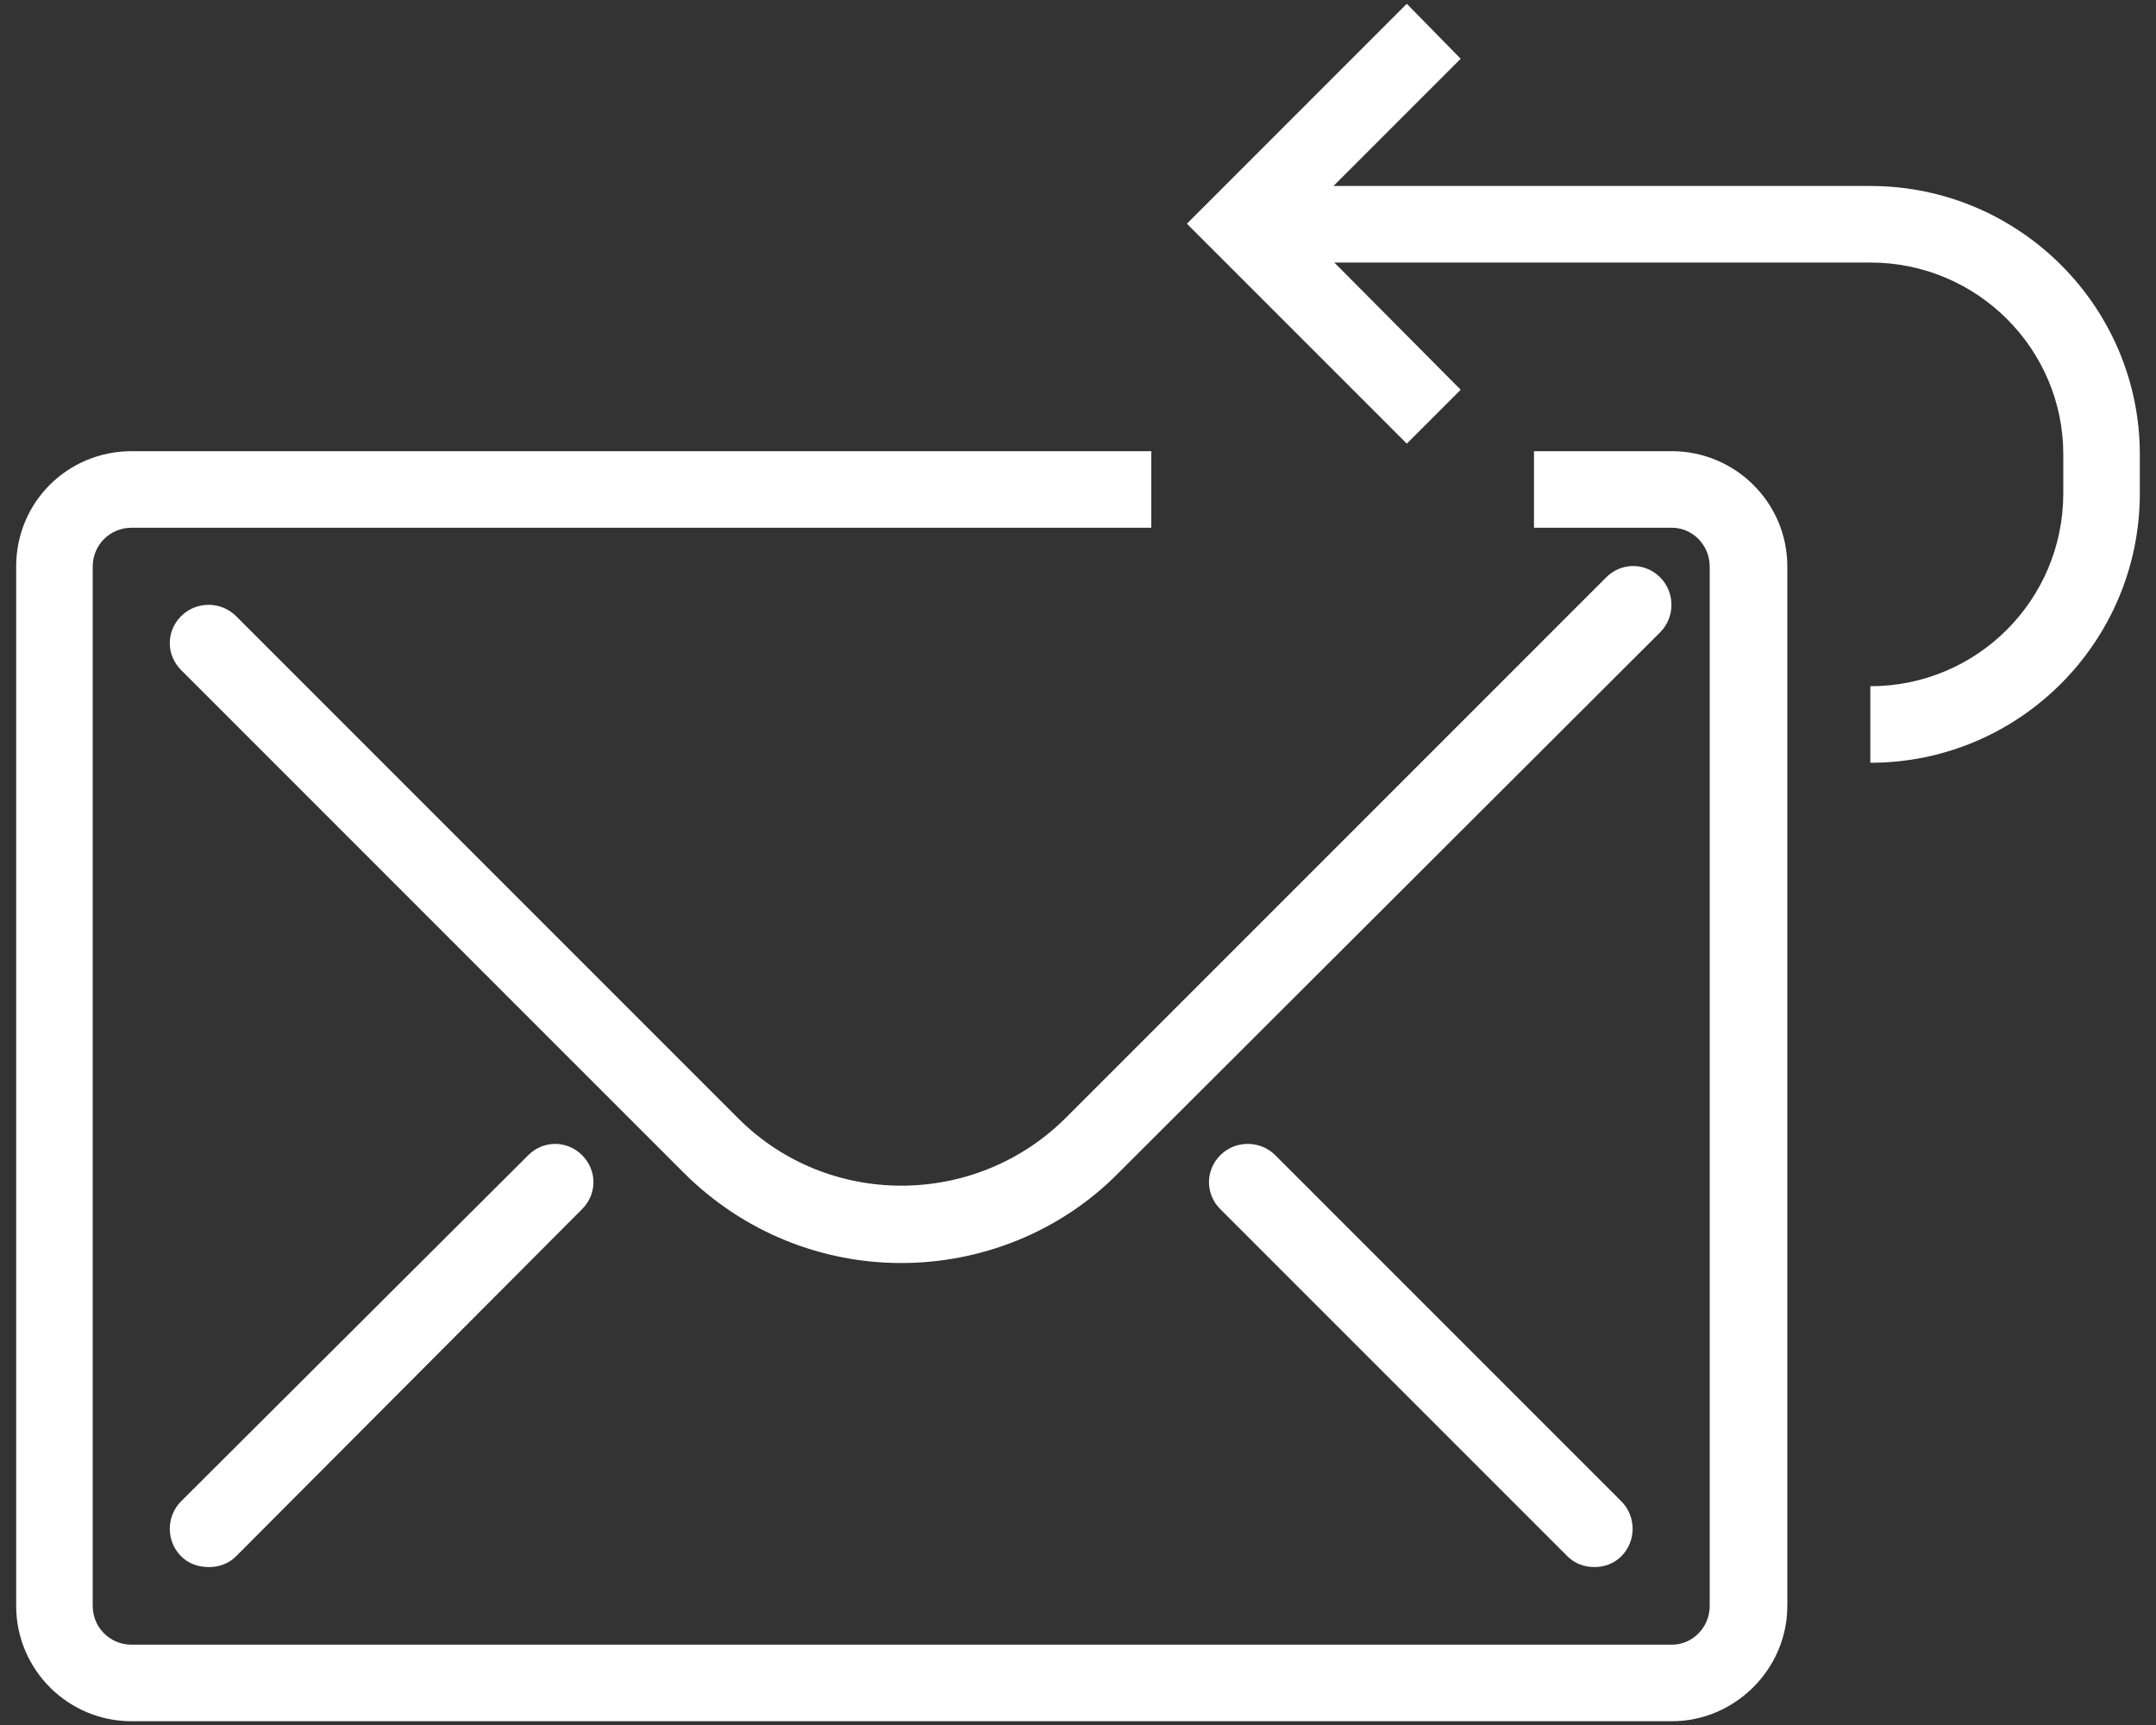 <?xml version="1.0" encoding="UTF-8"?>
<!DOCTYPE svg PUBLIC "-//W3C//DTD SVG 1.1//EN" "http://www.w3.org/Graphics/SVG/1.1/DTD/svg11.dtd">
<!-- Creator: CorelDRAW X7 -->
<svg xmlns="http://www.w3.org/2000/svg" xml:space="preserve" width="20mm" height="16mm" version="1.1" shape-rendering="geometricPrecision" text-rendering="geometricPrecision" image-rendering="optimizeQuality" fill-rule="evenodd" clip-rule="evenodd"
viewBox="0 0 2000000 1600000"
 xmlns:xlink="http://www.w3.org/1999/xlink">
 <rect x="0" y="0" width="2000000" height="1600000" fill="#333333" stroke="none"/>
 <g id="Capa_x0020_1">
  <g id="_2172790487232">
   <path fill="white" fill-rule="nonzero" d="M1551000 418500l-128000 0 0 71000 128000 0c19000,0 35000,16000 35000,36000l0 964000c0,20000 -16000,36000 -35000,36000l-1429000 0c-20000,0 -36000,-16000 -36000,-36000l0 -964000c0,-20000 16000,-36000 36000,-36000l946000 0 0 -71000 -946000 0c-59000,0 -107000,47000 -107000,107000l0 964000c0,59000 48000,107000 107000,107000l1429000 0c58000,0 107000,-48000 107000,-107000l0 -964000c0,-60000 -49000,-107000 -107000,-107000z"/>
   <path fill="white" fill-rule="nonzero" d="M836000 1171500c-73000,0 -146000,-28000 -202000,-84000l-466000 -466000c-14000,-14000 -14000,-36000 0,-50000 14000,-14000 37000,-14000 51000,0l466000 466000c83000,83000 219000,83000 303000,0l502000 -502000c14000,-14000 36000,-14000 50000,0 14000,14000 14000,37000 0,51000l-502000 501000c-55000,56000 -129000,84000 -202000,84000z"/>
   <path fill="white" fill-rule="nonzero" d="M194000 1453500c-10000,0 -19000,-3000 -26000,-10000 -14000,-14000 -14000,-37000 0,-51000l322000 -321000c14000,-14000 36000,-14000 50000,0 14000,14000 14000,36000 0,50000l-321000 322000c-7000,7000 -16000,10000 -25000,10000z"/>
   <path fill="white" fill-rule="nonzero" d="M1479000 1453500c-9000,0 -18000,-3000 -25000,-10000l-322000 -322000c-14000,-14000 -14000,-36000 0,-50000 14000,-14000 37000,-14000 51000,0l321000 321000c14000,14000 14000,37000 0,51000 -7000,7000 -16000,10000 -25000,10000z"/>
   <path fill="white" fill-rule="nonzero" d="M1735000 707500l0 -71000c99000,0 179000,-80000 179000,-179000l0 -36000c0,-98000 -80000,-178000 -179000,-178000l-583000 0 0 -71000 583000 0c138000,0 250000,112000 250000,249000l0 36000c0,138000 -112000,250000 -250000,250000z"/>
   <polygon fill="white" fill-rule="nonzero" points="1305000,411500 1101000,207500 1305000,3500 1355000,54500 1202000,207500 1355000,361500 "/>
  </g>
 </g>
</svg>

